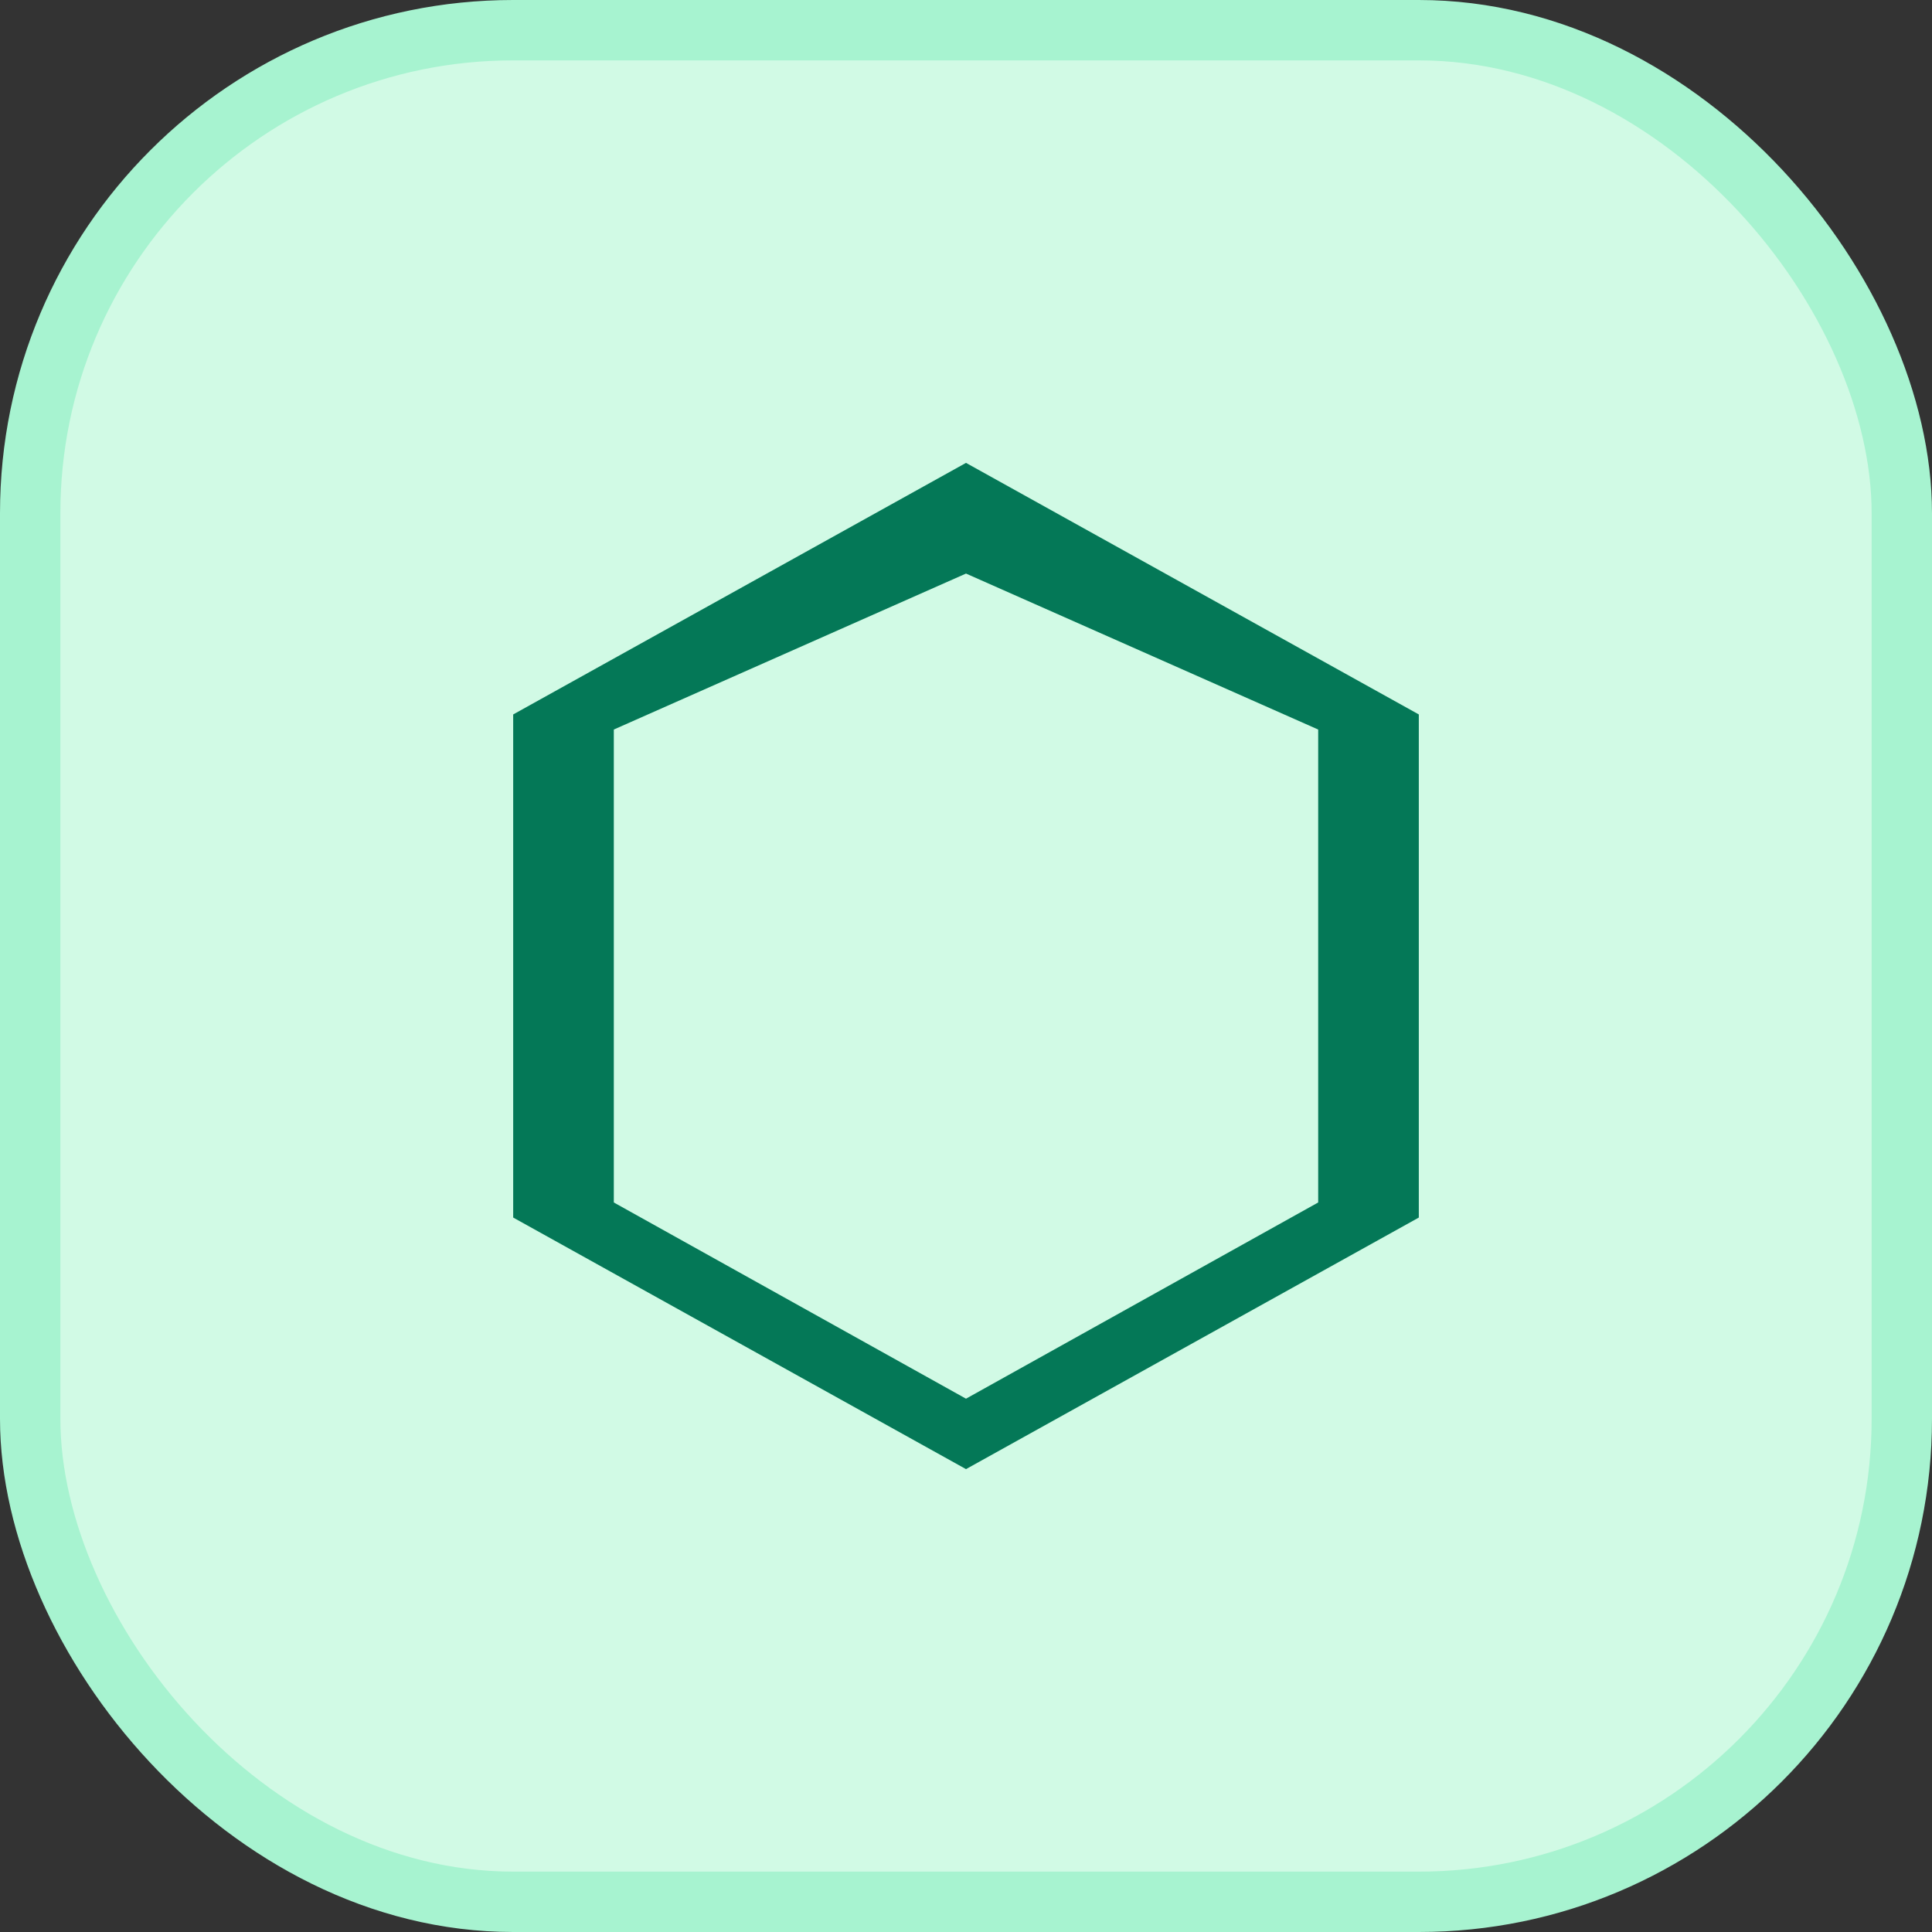 <?xml version="1.0" encoding="UTF-8"?>
<svg xmlns="http://www.w3.org/2000/svg" width="32" height="32" viewBox="0 0 32 32">
  <rect x="0" y="0" width="32" height="32" fill="#333333" stroke="none"/>
  <!-- Background rounded square to match Tailwind:
       h-8 w-8 (32px), rounded-lg (8px radius), bg-emerald-100, border-emerald-200 -->
  <rect x="0.5" y="0.5" width="31" height="31" rx="8" ry="8"
        fill="#d1fae5" stroke="#a7f3d0" stroke-width="1"/>
  <!-- Centered icon (20x20) in emerald-700 -->
  <g transform="translate(6,6)">
    <svg viewBox="0 0 24 24" width="20" height="20">
      <path fill="#047857" d="M12 2l9 5v10l-9 5-9-5V7l9-5zm0 2.2L5 7.3v9.4l7 3.9 7-3.9V7.3l-7-3.1z"/>
    </svg>
  </g>
</svg>
